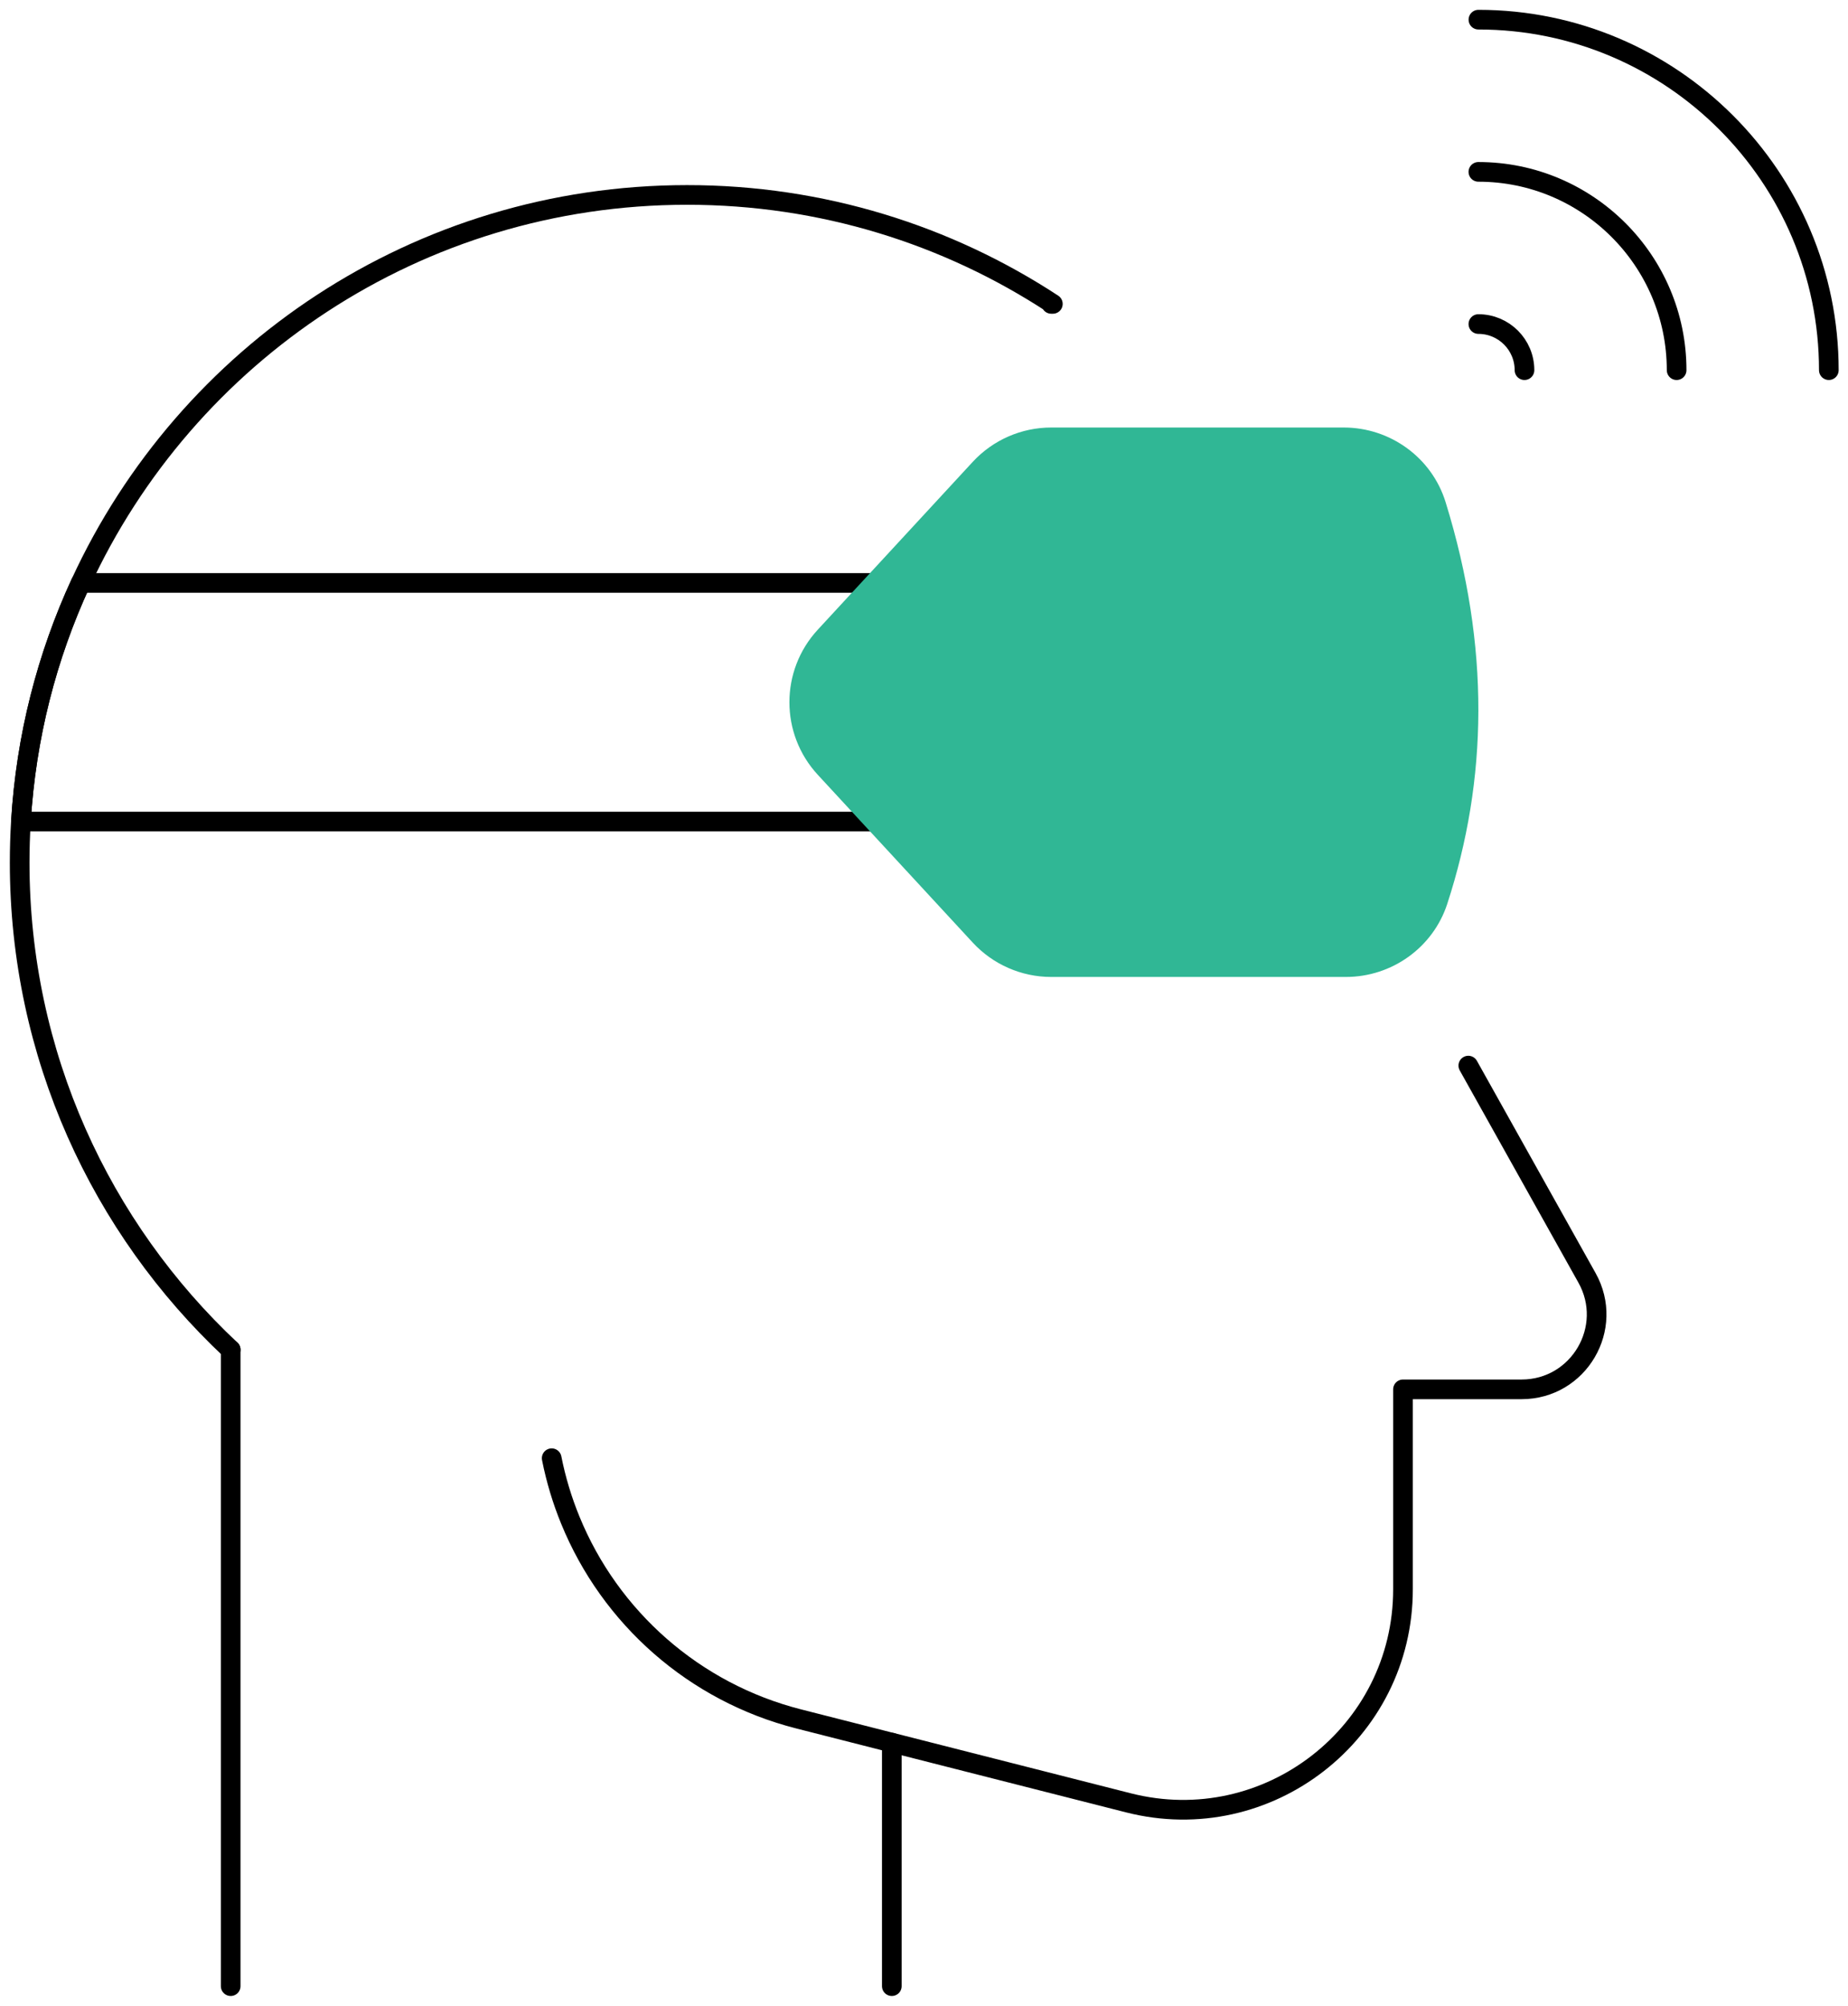 <svg width="94" height="102" viewBox="0 0 94 102" fill="none" xmlns="http://www.w3.org/2000/svg">
<path d="M11.734 101V68.636" stroke="black" stroke-linecap="round" stroke-linejoin="round"/>
<path d="M45.363 88.617V101" stroke="black" stroke-linecap="round" stroke-linejoin="round"/>
<path d="M11.736 68.636H11.734C5.129 62.444 1.001 53.639 1 43.866C1 43.166 1.021 42.469 1.064 41.777C1.324 37.464 2.386 33.37 4.104 29.644C9.476 17.991 21.249 9.92 34.939 9.913C41.811 9.91 48.207 11.949 53.554 15.454H53.473" stroke="black" stroke-linecap="round" stroke-linejoin="round"/>
<path d="M74.687 54.188L80.722 64.978C82.147 67.52 80.31 70.651 77.397 70.651H71.364V80.82C71.364 88.127 64.481 93.48 57.4 91.678L45.365 88.617H45.364L40.628 87.411C35.311 86.058 31.035 82.264 29.008 77.3C28.597 76.297 28.278 75.243 28.062 74.153" stroke="black" stroke-linecap="round" stroke-linejoin="round"/>
<path d="M51.351 29.644V41.777H1.064C1.324 37.464 2.385 33.37 4.104 29.644H51.351Z" stroke="black" stroke-linecap="round" stroke-linejoin="round"/>
<path d="M73.531 25.533C75.809 32.894 75.67 39.663 73.616 45.963C72.891 48.187 70.797 49.68 68.457 49.68H53.472C51.955 49.68 50.507 49.046 49.478 47.931L41.597 39.399C39.673 37.316 39.673 34.104 41.597 32.021L49.478 23.488C50.507 22.374 51.955 21.74 53.472 21.74H68.348C70.717 21.74 72.83 23.27 73.531 25.533Z" fill="#30B795"/>
<path d="M75.201 1C85.029 1 93.025 8.996 93.025 18.824" stroke="black" stroke-linecap="round" stroke-linejoin="round"/>
<path d="M75.199 8.74C80.76 8.74 85.283 13.264 85.283 18.824" stroke="black" stroke-linecap="round" stroke-linejoin="round"/>
<path d="M75.199 16.479C76.494 16.479 77.544 17.529 77.544 18.824" stroke="black" stroke-linecap="round" stroke-linejoin="round"/>
</svg>
